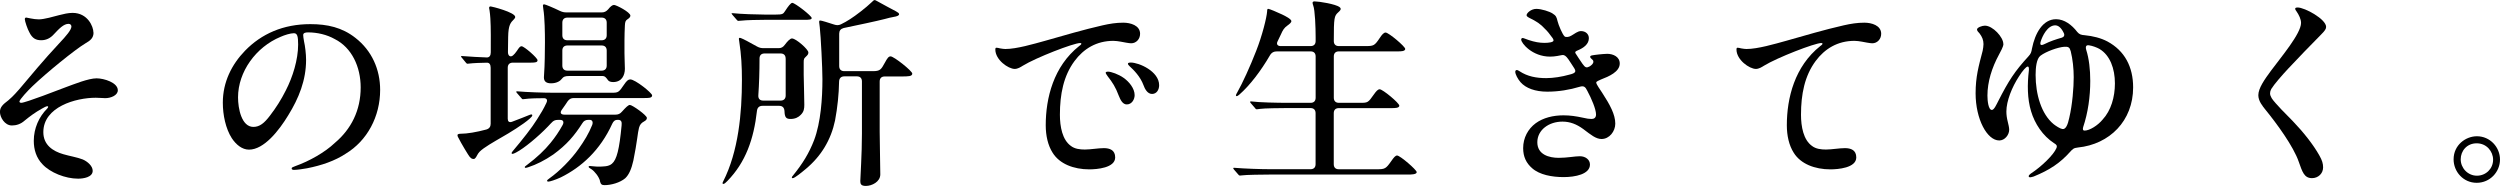 <?xml version="1.0" encoding="UTF-8"?>
<svg id="_レイヤー_2" data-name="レイヤー_2" xmlns="http://www.w3.org/2000/svg" viewBox="0 0 481.65 35.8">
  <g id="_レイヤー_1-2" data-name="レイヤー_1">
    <g>
      <path d="M18.02,6.28c0,1.01-.58,1.52-1.56,2.07-2.03,1.21-7.49,5.66-10.22,8.27-.82.78-2.5,2.57-2.5,2.96,0,.12.16.23.35.23.82,0,7.41-2.57,8.66-3.04,1.52-.55,4.29-1.68,5.85-1.68,1.44,0,4.1.82,4.1,2.3,0,.97-1.33,1.52-2.42,1.52-.55,0-1.09-.08-1.83-.08-3.86,0-10.1,1.76-10.1,6.63,0,2.46,1.83,3.67,3.86,4.25,1.17.35,2.65.58,3.74,1.01.9.39,1.91,1.25,1.91,2.18,0,1.25-1.79,1.52-2.81,1.52-2.46,0-5.38-1.17-6.86-2.77-1.21-1.25-1.68-2.85-1.68-4.52,0-2.42,1.01-4.64,2.57-6.2.16-.16.2-.27.2-.35s-.08-.12-.16-.12c-.19,0-.66.23-1.05.47-1.33.74-2.26,1.44-3.32,2.3-.78.7-1.64.94-2.46.94-1.4,0-2.3-1.6-2.3-2.61,0-.94.62-1.48,1.6-2.22.35-.31.86-.7,2.18-2.22,1.87-2.22,4.72-5.66,7.57-8.7,1.48-1.56,2.42-2.69,2.42-3.32,0-.27-.2-.51-.55-.51-.94,0-1.83.94-2.85,2.03-.66.74-1.48,1.13-2.42,1.13-1.01,0-1.72-.35-2.3-1.56-.31-.51-.86-2.11-.86-2.5,0-.2.12-.31.27-.31.19,0,1.37.35,2.42.35s2.89-.55,3.94-.82c.78-.2,1.72-.43,2.57-.43,2.93,0,4.02,2.65,4.02,3.78Z"/>
      <path d="M58.42,6.79c0,.19.04.58.16,1.21.2.86.39,2.38.39,3.55,0,3.9-1.4,7.37-3.43,10.65-1.79,2.96-4.68,6.63-7.57,6.63-1.33,0-2.5-.97-3.32-2.22-1.17-1.83-1.72-4.45-1.72-6.83,0-3.98,1.72-7.37,4.29-10.02,3.16-3.24,7.33-5.11,12.56-5.11,3.28,0,6.12.62,8.7,2.65,3.16,2.46,4.76,6.08,4.76,10.02,0,5.15-2.5,9.79-6.63,12.29-2.07,1.37-4.64,2.26-7.45,2.81-.66.12-1.91.31-2.46.31-.27,0-.51-.04-.51-.27s.27-.27.74-.47c2.65-.94,5.69-2.65,7.57-4.45,3.16-2.65,4.99-6.28,4.99-10.69,0-3.98-1.72-7.68-4.99-9.32-1.52-.86-3.39-1.29-5.15-1.29-.58,0-.94.12-.94.55ZM54.05,7.1c-4.72,1.95-8.19,6.71-8.19,11.66,0,2.11.66,5.69,2.96,5.69,1.21,0,2.11-.74,3.2-2.18,1.17-1.52,2.18-3.12,3.04-4.84,1.33-2.57,2.38-5.93,2.38-8.85,0-1.6-.16-2.18-.82-2.18s-1.79.35-2.57.7Z"/>
      <path d="M90.52,30.26c-.2-.2-1.72-2.73-2.18-3.67-.04-.08-.2-.31-.2-.55s.39-.27.58-.27c1.29,0,3.08-.31,4.99-.82.55-.16.82-.55.82-1.09v-10.8c0-.62-.23-.98-.7-.98-.78,0-2.85.08-3.35.16l-.39.04c-.16,0-.23-.08-.35-.23l-.74-.9s-.19-.2-.19-.27.08-.08.16-.08h.08c.86.08,4.06.27,4.76.27.47,0,.74-.35.74-.98,0-1.99.04-4.8-.08-6.55-.04-.58-.08-1.05-.16-1.56-.04-.23-.08-.35-.08-.43,0-.23.08-.31.31-.31.19,0,4.72,1.13,4.72,2.03,0,.16-.12.31-.23.43-.66.66-1.09,1.09-1.13,3.43l-.04,2.92c0,.7.47,1.05.98.62.23-.19.47-.47.74-.86.43-.66.62-.9.9-.9.51,0,3.08,2.26,3.08,2.69,0,.39-.35.47-1.29.47h-3.47c-.62,0-.98.35-.98.98v9.83c0,.51.27.78.82.58,1.44-.55,2.46-.94,3.2-1.25.27-.12.43-.16.55-.16s.16.08.16.16c0,.16-.2.39-.51.66-1.21,1.09-4.02,2.81-5.27,3.51-1.68.98-3.55,2.03-4.37,2.85-.2.19-.39.51-.51.74-.12.23-.35.66-.62.66s-.51-.08-.74-.39ZM115.6,34.87c-.2-.82-1.05-1.87-1.64-2.26-.35-.23-.55-.31-.55-.47,0-.12.08-.16.23-.16s1.09.12,1.4.12c1.21,0,2.22,0,2.85-.55.94-.78,1.44-2.81,1.87-7.41.08-.66-.08-1.05-.66-1.05h-.2c-.39,0-.7.23-.94.74-2.34,5.15-5.97,8.39-9.91,10.34-1.09.51-2.15.82-2.38.82-.16,0-.27-.04-.27-.16s.12-.23.51-.51c1.83-1.29,4.13-3.59,5.58-5.66,1.05-1.48,1.95-2.93,2.61-4.6.2-.58,0-.97-.51-.97h-.23c-.51,0-.9.19-1.17.66-1.52,2.38-3,4.13-5.58,6.01-1.64,1.13-3.28,1.95-4.84,2.46-.23.08-.43.12-.51.12-.12,0-.16-.08-.16-.16s.2-.23.47-.43c1.91-1.44,3.35-2.81,4.49-4.21.9-1.09,1.68-2.26,2.3-3.39.35-.58.2-1.05-.43-1.05h-.47c-.9,0-1.13.51-1.87,1.25-1.91,1.99-4.64,4.25-6.16,5.03-.31.16-.55.27-.7.27-.08,0-.16-.04-.16-.16,0-.08.04-.16.23-.39,1.91-2.26,3.67-4.49,4.68-6.12.74-1.17,1.25-1.99,1.79-3.16.31-.62,0-.94-.58-.9-1.29,0-2.26.04-2.81.08s-.94.12-1.17.12c-.08,0-.12-.04-.31-.27l-.78-.9c-.12-.12-.16-.2-.16-.27s.04-.08.16-.08h.08c1.79.16,5.03.27,6.98.27h11.12c1.33,0,1.4-.04,2.46-1.6.47-.7.78-.97,1.17-.97.94,0,4.21,2.61,4.21,3.08,0,.55-.78.51-1.68.51h-13.42c-.51,0-.86.2-1.17.62-.31.47-.62.94-1.13,1.64-.39.55-.23.94.51.94h9.83c.51,0,.9-.16,1.25-.58.74-.82,1.21-1.29,1.52-1.29.47,0,3.28,1.99,3.28,2.5,0,.27-.16.47-.51.66-.55.31-.82.58-1.01,1.25-.12.43-.23,1.21-.35,2.07-.16,1.17-.39,2.5-.74,4.25-.35,1.56-.82,2.69-1.56,3.39-1.01.86-2.73,1.33-3.98,1.33-.55,0-.74-.16-.9-.78ZM104.79,14.9c0-.12,0-.27.04-.7.12-1.44.16-4.52.16-6.08,0-1.72-.04-4.76-.31-6.36l-.08-.66c0-.16.08-.27.23-.27.2,0,1.79.66,3.08,1.29.43.2.78.27,1.21.27h6.83c.51,0,.86-.2,1.21-.58.43-.55.82-.86,1.13-.86.43,0,3.16,1.4,3.16,2.07,0,.27-.27.51-.51.66-.43.27-.51.51-.55,1.21-.04.86-.08,1.95-.08,2.89v2.46c0,.82.08,2.5.08,3,0,1.29-.62,2.57-2.26,2.57-.55,0-.86-.16-1.01-.39-.35-.47-.55-.78-1.09-.78h-6.32c-.9,0-1.17.16-1.44.51-.31.43-.98.9-2.11.9-.9,0-1.37-.35-1.37-1.13ZM115.91,7.76c.62,0,.98-.35.98-.97v-2.42c0-.62-.35-.98-.98-.98h-6.59c-.62,0-.98.35-.98.98v2.42c0,.62.35.97.98.97h6.59ZM115.91,13.61c.62,0,.98-.35.98-.98v-2.89c0-.62-.35-.98-.98-.98h-6.59c-.62,0-.98.35-.98.98v2.89c0,.62.35.98.98.98h6.59Z"/>
      <path d="M139.19,35.3s.04-.16.12-.31c2.96-5.81,3.63-13.18,3.63-19.58,0-2.54-.12-4.88-.51-7.37-.04-.2-.08-.43-.08-.55s.04-.2.2-.2c.27,0,2.03.94,3.32,1.68.43.23.78.31,1.25.31h2.89c.51,0,.86-.2,1.17-.62.55-.74,1.05-1.25,1.4-1.25.78,0,3.16,2.11,3.16,2.69,0,.27-.08.43-.31.66-.19.2-.43.39-.51.58-.08.2-.08.39-.08.66v2.42c0,1.25.12,3.74.12,5.77,0,.74-.08,1.33-.66,1.91-.47.51-1.13.82-1.99.82s-1.13-.31-1.17-1.52c-.04-.66-.39-1.01-1.01-1.01h-3.24c-.58,0-.97.31-1.05.94-.62,5.5-2.18,9.91-5.69,13.53-.27.27-.58.58-.78.58-.08,0-.16-.04-.16-.16ZM142.27,4.02c-.16,0-.19-.04-.39-.27l-.78-.9s-.16-.2-.16-.23c0-.08.08-.08.16-.08h.08c1.48.16,4.68.27,6.2.27h2.03c1.37,0,1.48-.12,1.83-.66.62-.97,1.13-1.6,1.4-1.6.51,0,3.74,2.5,3.74,2.92,0,.31-.43.35-1.48.35h-7.64c-.9,0-3.55.04-4.45.16l-.55.04ZM151.36,11.27c0-.62-.35-.97-.98-.97h-3.08c-.62,0-.97.35-.97.97,0,2.54-.08,4.92-.23,7.1-.04.66.31,1.01.94,1.01h3.35c.62,0,.98-.35.98-.98v-7.14ZM165.75,34.79c0-.66.31-5.03.31-9.05v-10.06c0-.62-.35-.97-.97-.97h-2.42c-.62,0-.98.35-1.01.97-.04,2.46-.31,5.03-.78,7.53-.78,3.71-2.65,6.86-5.66,9.36-.7.58-2.11,1.76-2.5,1.76-.08,0-.16-.04-.16-.12,0-.12.04-.2.31-.51,1.76-2.18,3-4.17,3.98-6.71,1.29-3.43,1.6-8.07,1.6-11.74,0-2.14-.31-8.23-.51-9.98-.08-.66-.12-.9-.12-1.01,0-.23.04-.31.2-.31.27,0,1.6.43,2.69.78.47.16.86.16,1.29-.04.62-.31,1.21-.62,1.79-1.01,1.05-.66,3.08-2.22,4.13-3.24.23-.23.43-.43.58-.43.12,0,.27.08.82.39.86.47,2.42,1.33,3.32,1.79.35.2.58.35.58.55,0,.27-.47.43-1.01.51-.47.08-1.13.23-1.83.43-1.52.39-5.19,1.17-7.84,1.72-.58.16-.86.51-.86,1.09v6.24c0,.62.35.98.98.98h5.5c1.4,0,1.6-.31,2.3-1.6.51-.94.74-1.25,1.13-1.25.62,0,4.17,2.81,4.17,3.32,0,.55-.82.55-2.11.55h-3.2c-.62,0-.97.35-.97.97v9.67c0,2.22.12,6.28.12,8.23,0,1.44-1.64,2.22-2.77,2.22-.94,0-1.09-.35-1.09-1.01Z"/>
      <path d="M192,9.2c.16,0,.39.04.66.12.47.08.74.12,1.05.12,2.15,0,5.42-.97,7.57-1.56,3.71-1.05,7.41-2.15,11.15-3,1.37-.31,2.61-.51,3.98-.51s3.24.51,3.24,2.14c0,1.01-.74,1.83-1.72,1.83-.43,0-1.56-.23-1.99-.31-.43-.08-1.01-.16-1.44-.16-3.24,0-5.73,1.52-7.49,3.9-2.11,2.85-2.81,6.4-2.81,10.33,0,2.3.47,4.84,2.11,6.01.74.58,1.75.7,2.69.7,1.13,0,2.57-.27,3.67-.27s2.18.35,2.18,1.79c0,2.03-3.55,2.3-4.99,2.3-3,0-5.73-1.05-7.06-3.2-.9-1.4-1.33-3.28-1.33-5.3,0-5.27,1.52-11.35,6.43-15.25.16-.12.43-.31.43-.43s-.08-.16-.23-.16c-1.25,0-8.5,2.81-11.04,4.37-.43.27-.98.62-1.56.62-1.25,0-3.74-1.75-3.74-3.74,0-.27.08-.35.23-.35ZM216.49,15.01c1.05.74,2.11,2.03,2.11,3.32,0,.78-.51,1.79-1.52,1.79-.78,0-1.21-.86-1.52-1.64-.66-1.75-1.21-2.57-2.15-3.78-.19-.27-.39-.55-.39-.7s.27-.2.43-.2c.62,0,2.07.51,3.04,1.21ZM223.32,16.42c0,.86-.47,1.68-1.37,1.68s-1.4-1.01-1.64-1.68c-.62-1.68-1.87-2.92-2.69-3.67-.16-.16-.31-.31-.31-.47,0-.23.39-.23.55-.23,1.56,0,5.46,1.68,5.46,4.37Z"/>
      <path d="M238.88,33.81c-.16,0-.2-.04-.35-.23l-.78-.9s-.16-.2-.16-.27.04-.08.16-.08h.08c1.95.16,5.03.27,6.98.27h7.68c.62,0,.97-.35.97-.97v-9.83c0-.62-.35-.98-.97-.98h-4.64c-1.17,0-4.33.04-5.11.16l-.62.08c-.08,0-.2-.04-.35-.27l-.78-.9s-.16-.2-.16-.23c0-.08.04-.12.16-.12h.08c1.52.2,5.03.27,6.98.27h4.45c.62,0,.97-.35.97-.98v-7.96c0-.62-.35-.97-.97-.97h-6.47c-.58,0-1.05.19-1.4.82-1.68,2.89-3.82,5.73-5.89,7.53-.23.2-.39.27-.47.27-.12,0-.16-.08-.16-.16,0-.12.12-.31.27-.58,1.01-1.79,2.46-4.95,3.63-7.96,1.17-2.96,2.03-6.44,2.11-7.61,0-.39.08-.51.2-.51.23,0,1.79.66,2.69,1.09.66.31,1.79.9,1.79,1.29,0,.23-.35.55-.74.82-.66.47-.9.86-1.29,1.75-.16.35-.35.7-.62,1.29-.31.58,0,.94.58.94h5.77c.62,0,.97-.35.97-.97v-.74c0-1.87-.12-5.26-.47-6.12-.08-.23-.12-.39-.12-.51,0-.2.16-.27.39-.27.86,0,4.02.51,4.8,1.09.16.12.23.23.23.35,0,.16-.12.35-.47.66-.78.7-.86,1.01-.86,5.54,0,.62.35.97.97.97h5.03c1.68,0,1.83-.04,2.85-1.56.43-.66.78-1.05,1.13-1.05.58,0,3.78,2.69,3.78,3.16s-.9.47-1.4.47h-11.39c-.62,0-.97.35-.97.97v7.96c0,.62.35.98.97.98h4.17c1.4,0,1.48-.04,2.57-1.6.47-.66.78-1.01,1.13-1.01.58,0,3.78,2.65,3.78,3.16,0,.47-.86.47-1.52.47h-10.14c-.62,0-.97.35-.97.98v9.83c0,.62.35.97.97.97h7.37c1.52,0,1.72-.12,2.73-1.56.51-.74.82-1.09,1.13-1.09.58,0,3.78,2.77,3.78,3.2,0,.47-1.09.47-1.72.47h-26.64c-1.17,0-4.56.04-5.34.16l-.39.04Z"/>
      <path d="M299.13,2.61c.66.39.78.74.94,1.44.19.78.94,2.57,1.36,2.96.27.23.9.12,1.33-.16.58-.31,1.17-.86,1.83-.86.9,0,1.52.58,1.52,1.37,0,1.13-.97,1.87-2.22,2.38-.27.12-.47.23-.39.47.16.31,1.09,1.64,1.37,2.07.55.78.78.82,1.33.55.39-.23.78-.55.78-.94,0-.27-.16-.39-.43-.62-.12-.12-.19-.19-.19-.31,0-.31.43-.31,1.68-.47.66-.04.97-.12,1.6-.12,1.13,0,2.42.55,2.42,1.87,0,1.6-2.11,2.5-3.63,3.08-.31.16-.9.35-.9.58,0,.35.74,1.33,1.13,1.95,1.52,2.34,2.54,4.21,2.54,5.97,0,1.48-1.13,2.96-2.65,2.96-1.09,0-2.07-.82-3.51-1.91-1.29-.94-2.54-1.44-4.02-1.44-2.61,0-4.84,1.6-4.84,3.98s2.26,3,4.13,3c1.6,0,3.12-.31,4.06-.31,1.09,0,1.95.66,1.95,1.6,0,1.87-2.85,2.42-5.07,2.42s-4.64-.43-6.08-1.72c-1.13-.98-1.72-2.22-1.72-3.86,0-1.99.94-3.71,2.42-4.8,1.44-1.05,3.35-1.52,5.34-1.52,1.29,0,2.38.16,3.82.47.66.16,1.13.23,1.6.23s.86-.23.86-.86c0-1.01-.86-3.04-1.68-4.56-.39-.82-.7-1.01-1.48-.78-1.91.58-4.06.94-6.24.94-2.3,0-4.13-.66-5.15-1.83-.51-.58-1.01-1.52-1.01-1.99,0-.23.12-.35.31-.35.08,0,.23.04.51.23,1.52,1.01,3.24,1.33,5.15,1.33,1.37,0,3.04-.27,4.41-.66,1.33-.31,1.4-.62.9-1.37-.35-.58-.7-1.05-1.05-1.6-.47-.66-.78-.86-1.17-.82-.43.08-1.4.31-2.34.31-3.47,0-5.58-2.61-5.58-3.28,0-.19.12-.31.27-.31.19,0,.58.19,1.17.39,1.17.39,2.11.55,3.04.55.82,0,1.75-.12,1.75-.47,0-.12-.04-.23-.16-.43-.55-.78-1.09-1.44-1.48-1.79-.9-.98-1.6-1.44-3.12-2.18-.27-.16-.43-.27-.43-.47,0-.39.86-1.21,1.87-1.21s2.57.51,3.16.9Z"/>
      <path d="M334.78,9.2c.16,0,.39.04.66.12.47.08.74.12,1.05.12,2.15,0,5.42-.97,7.57-1.56,3.71-1.05,7.41-2.15,11.15-3,1.37-.31,2.61-.51,3.98-.51s3.24.51,3.24,2.14c0,1.01-.74,1.83-1.72,1.83-.43,0-1.56-.23-1.99-.31-.43-.08-1.01-.16-1.44-.16-3.24,0-5.73,1.52-7.49,3.9-2.11,2.85-2.81,6.4-2.81,10.33,0,2.3.47,4.84,2.11,6.01.74.58,1.75.7,2.69.7,1.13,0,2.57-.27,3.67-.27s2.18.35,2.18,1.79c0,2.03-3.55,2.3-4.99,2.3-3,0-5.73-1.05-7.06-3.2-.9-1.4-1.33-3.28-1.33-5.3,0-5.27,1.52-11.35,6.44-15.25.16-.12.43-.31.43-.43s-.08-.16-.23-.16c-1.25,0-8.5,2.81-11.04,4.37-.43.27-.98.62-1.56.62-1.25,0-3.74-1.75-3.74-3.74,0-.27.08-.35.23-.35Z"/>
      <path d="M385.98,8.46c0,.55-.58,1.52-.86,2.07-1.36,2.5-2.22,5.23-2.22,7.88,0,.94.16,2.77.86,2.77.43,0,.9-1.09,1.21-1.68,2.03-3.98,3.16-5.73,5.81-8.62.51-.55.58-.82.7-1.52.58-2.93,2.07-5.66,4.64-5.66,1.6,0,3.04,1.09,4.09,2.46.39.47.78.58,1.4.62,1.64.16,3.16.55,4.41,1.21,3.32,1.79,4.95,4.88,4.95,8.85,0,6.43-4.52,10.96-10.65,11.58-.82.08-1.01.31-1.48.82-1.91,2.14-3.94,3.51-7.02,4.76-.27.08-.55.16-.7.16-.2,0-.27-.12-.27-.2,0-.2.16-.31.39-.51,2.11-1.37,4.45-3.67,4.95-4.91.23-.51-.08-.74-.43-.94-2.22-1.44-3.74-3.78-4.45-6.16-.74-2.42-.74-5.23-.43-7.84.04-.51,0-.78-.23-.78-.27,0-.97.78-1.68,1.91-1.33,2.03-2.42,4.72-2.42,6.75,0,.62.08,1.25.27,1.99.12.51.27,1.09.27,1.52,0,1.01-.86,2.07-1.91,2.07-2.34,0-4.56-4.09-4.56-9.09,0-3.16.58-5.23,1.36-8.19.08-.43.16-.9.16-1.29,0-.78-.27-1.4-.74-2.03-.27-.27-.51-.55-.51-.78,0-.39.98-.74,1.52-.74,1.52,0,3.55,2.22,3.55,3.51ZM398.93,9.83c-.19-.7-.43-.86-1.21-.82-1.21.08-3.51.9-4.6,1.72-.78.58-.94,2.34-.94,3.71,0,3.71,1.09,7.53,3.47,9.48.39.31,1.21.86,1.68.94.66.12,1.05-.82,1.33-2.15.62-2.61.86-5.89.86-7.84,0-1.64-.19-3.47-.58-5.03ZM393.16,8c-.19.66,0,.86.78.47,1.01-.51,2.18-.9,3.28-1.21.39-.12.62-.43.39-.9-.19-.39-.74-1.48-1.64-1.48-1.52,0-2.5,2.11-2.81,3.12ZM404.51,9.44c-.55-.31-1.4-.62-1.99-.7-.59-.12-.78.19-.59.86.55,1.72.78,3.82.78,5.97,0,3.04-.43,6.12-1.37,8.93-.12.43-.04.66.27.66.97,0,2.57-1.01,3.47-2.11,1.64-1.76,2.38-4.37,2.38-6.98,0-2.85-.94-5.42-2.96-6.63Z"/>
      <path d="M442.65,1.44c1.4,0,5.5,2.26,5.5,3.74,0,.39-.23.74-.97,1.48-2.22,2.22-4.37,4.49-6.36,6.59-1.13,1.21-2.73,3.04-3.24,3.9-.16.31-.23.55-.23.82,0,.31.12.62.31.94.55.9,3.08,3.43,4.02,4.37,2.07,2.15,4.02,4.6,5.19,6.71.51.9.7,1.52.7,2.26,0,1.17-.94,2.07-2.14,2.07-1.52,0-1.87-1.25-2.54-3.12-1.01-3-4.33-7.49-6.36-9.98-.66-.82-1.44-1.76-1.44-2.89,0-1.33,1.21-3.04,2.42-4.68,1.99-2.69,5.81-7.18,5.81-9.24,0-.7-.39-1.52-.9-2.26-.16-.2-.23-.31-.23-.47,0-.2.23-.23.47-.23Z"/>
      <path d="M481.65,30.73c0,2.38-1.91,4.49-4.49,4.49s-4.45-2.14-4.45-4.52c0-2.77,2.34-4.45,4.49-4.45,2.54,0,4.45,2.11,4.45,4.49ZM474.08,30.69c0,1.72,1.4,3.16,3.12,3.16s3.12-1.33,3.12-3.08c0-1.6-1.25-3.16-3.16-3.16s-3.08,1.48-3.08,3.08Z"/>
    </g>
  </g>
</svg>
